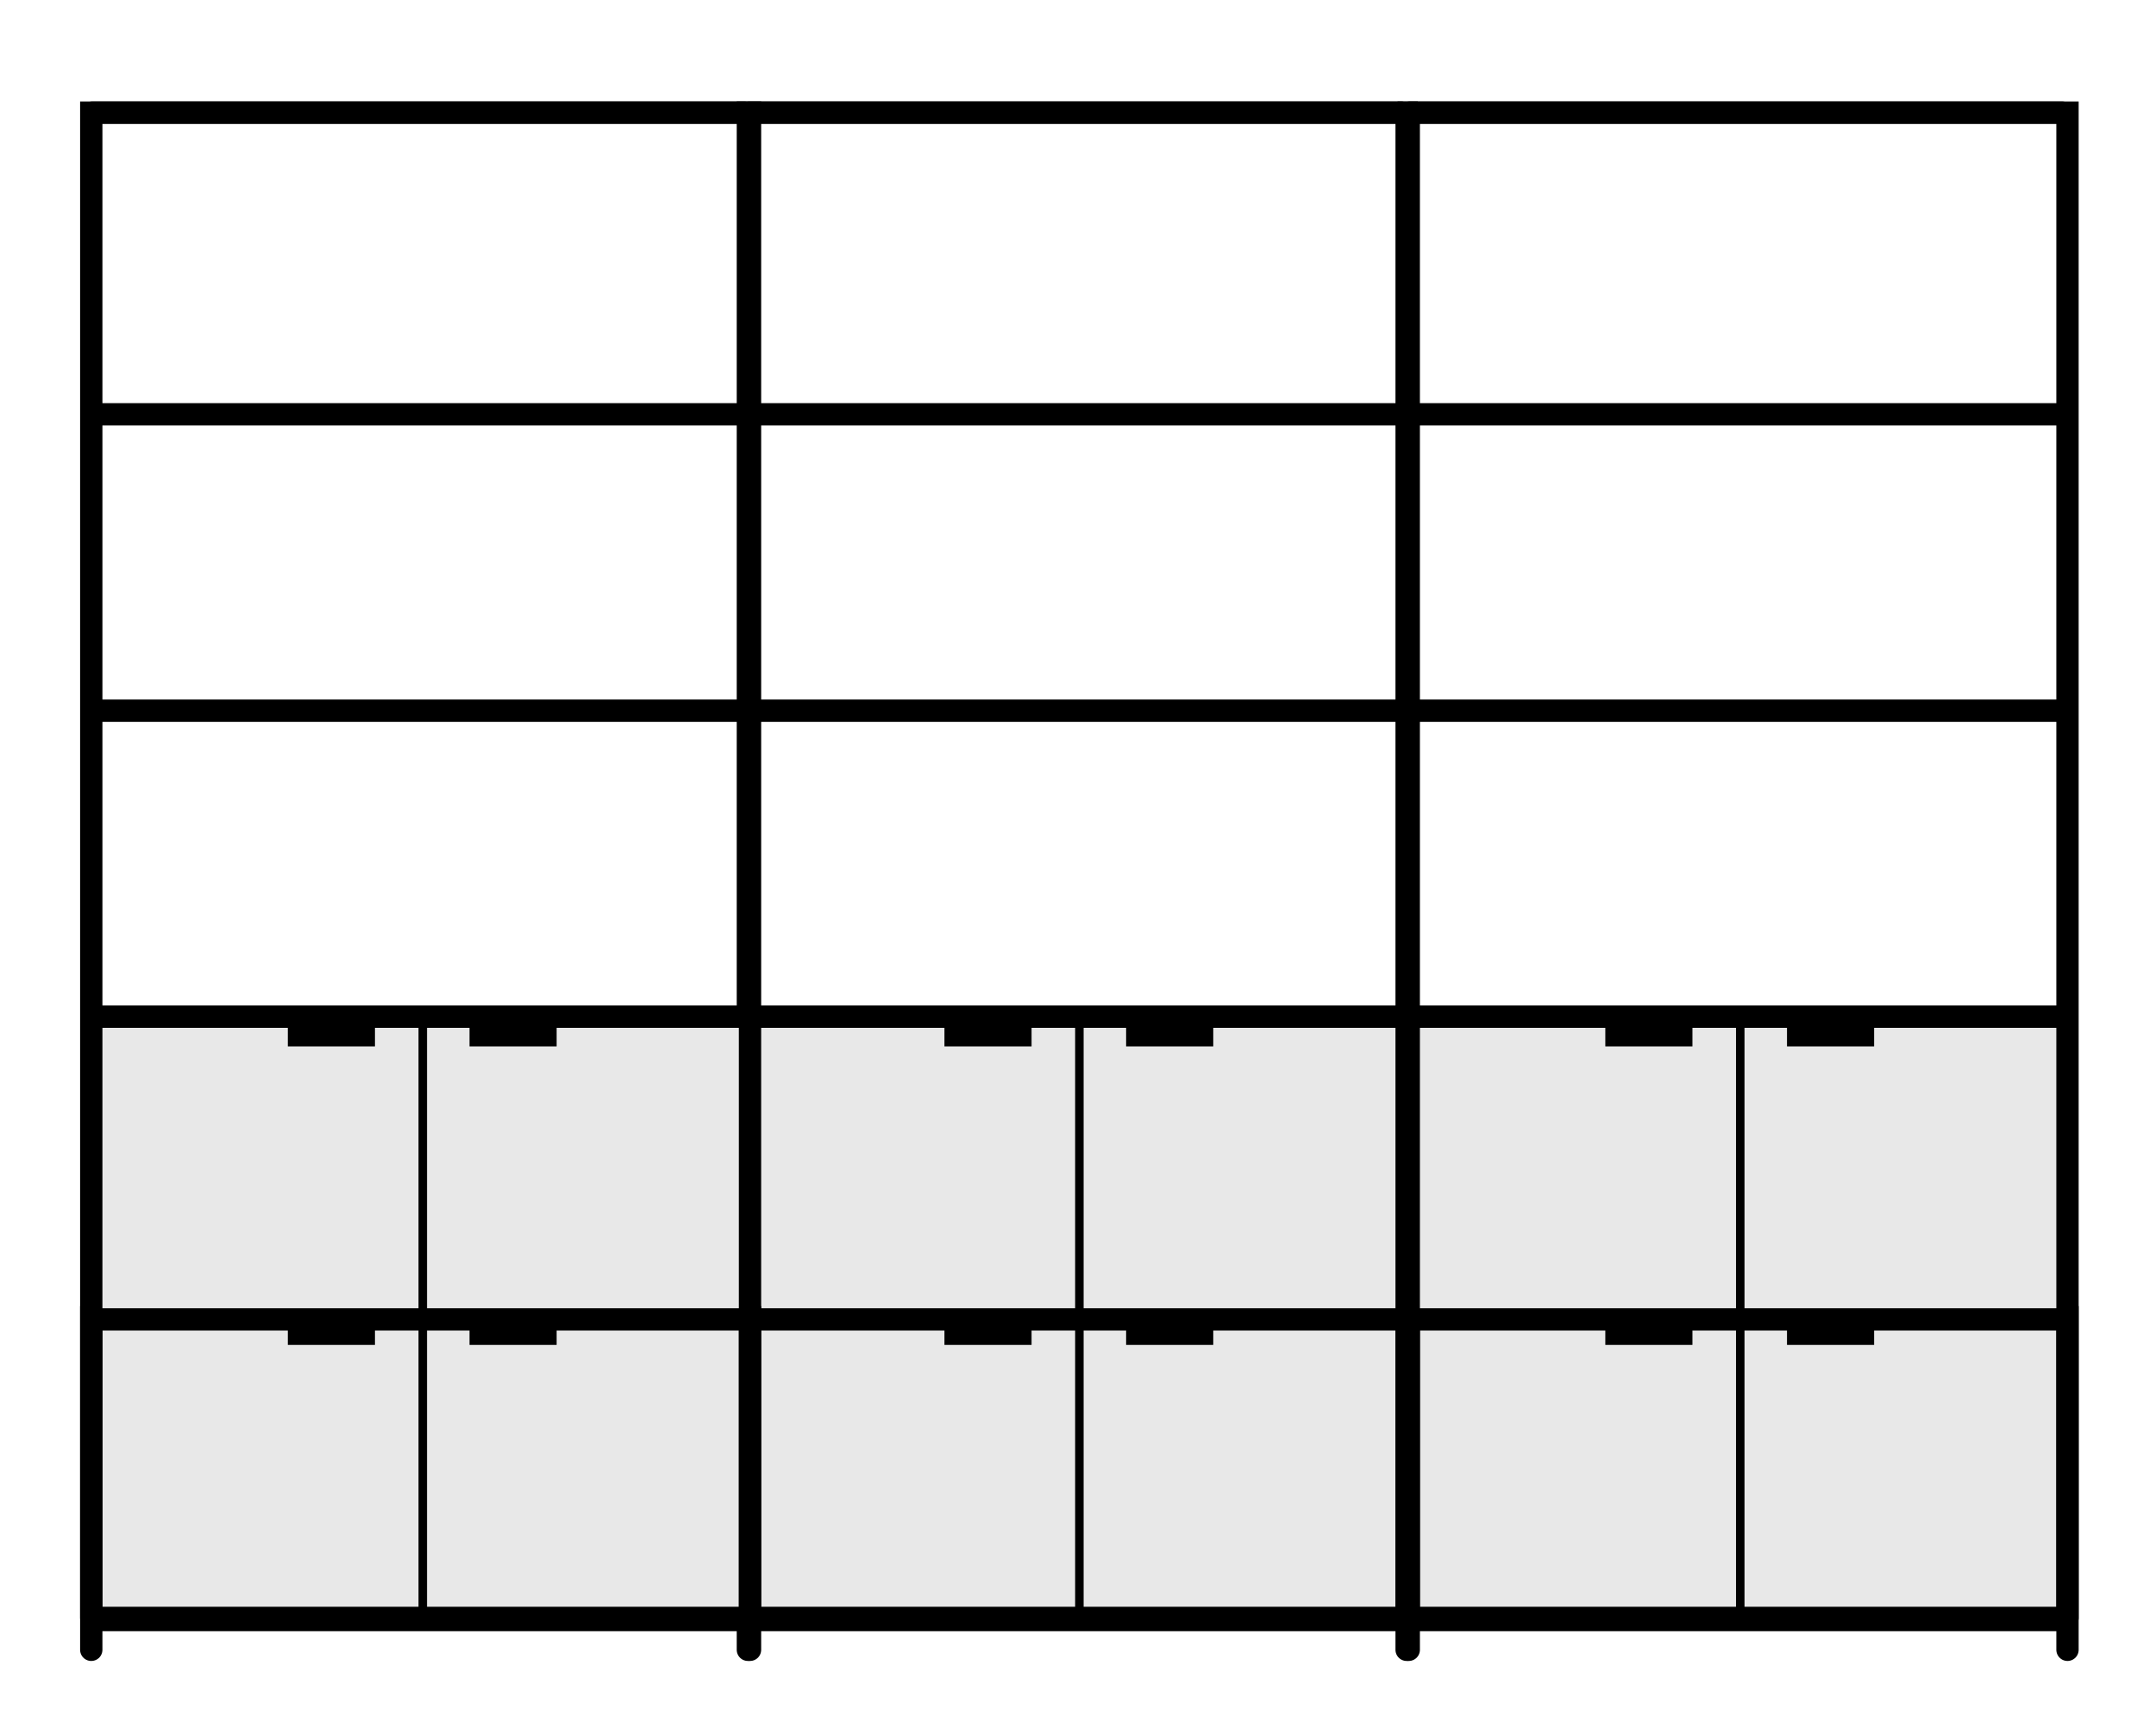 <?xml version="1.0" encoding="UTF-8"?>
<svg id="Calque_1" data-name="Calque 1" xmlns="http://www.w3.org/2000/svg" viewBox="0 0 202.92 162.63">
  <defs>
    <style>
      .cls-1 {
        fill: none;
        stroke: #000;
        stroke-linecap: round;
        stroke-miterlimit: 10;
        stroke-width: 2.1px;
      }

      .cls-2, .cls-3 {
        stroke-width: 0px;
      }

      .cls-3 {
        fill: #e8e8e8;
      }
    </style>
  </defs>
  <g>
    <rect class="cls-3" x="70.19" y="123.7" width="62.2" height="28.4"/>
    <g>
      <path class="cls-2" d="M101.59,152.8c-.2,0-.4-.2-.4-.4v-28.3c0-.2.2-.4.4-.4s.4.2.4.4v28.3c0,.2-.2.4-.4.4Z"/>
      <rect class="cls-2" x="105.99" y="124" width="8.2" height="2.6"/>
      <rect class="cls-2" x="88.89" y="124" width="8.2" height="2.6"/>
    </g>
    <g>
      <path class="cls-1" d="M132.39,152.3v-28.3h-62v28.3"/>
      <line class="cls-1" x1="70.59" y1="124" x2="131.99" y2="124"/>
      <line class="cls-1" x1="70.59" y1="152.3" x2="131.99" y2="152.3"/>
    </g>
  </g>
  <rect class="cls-3" x="70.19" y="95.6" width="62.2" height="28.4"/>
  <g>
    <path class="cls-2" d="M101.59,124.7c-.2,0-.4-.2-.4-.4v-28.3c0-.2.2-.4.4-.4s.4.2.4.4v28.3c0,.2-.2.4-.4.4Z"/>
    <rect class="cls-2" x="105.99" y="95.9" width="8.2" height="2.6"/>
    <rect class="cls-2" x="88.89" y="95.9" width="8.2" height="2.6"/>
  </g>
  <g>
    <path class="cls-1" d="M132.39,155.3V10.6h-62v144.7"/>
    <line class="cls-1" x1="70.49" y1="10.6" x2="131.89" y2="10.6"/>
    <line class="cls-1" x1="70.49" y1="39" x2="131.89" y2="39"/>
    <line class="cls-1" x1="70.49" y1="66.9" x2="131.89" y2="66.9"/>
    <line class="cls-1" x1="70.49" y1="95.7" x2="131.89" y2="95.7"/>
    <line class="cls-1" x1="70.59" y1="124.2" x2="131.99" y2="124.2"/>
    <line class="cls-1" x1="70.59" y1="152.5" x2="131.99" y2="152.5"/>
  </g>
  <g>
    <rect class="cls-3" x="132.39" y="123.7" width="62.2" height="28.4"/>
    <g>
      <path class="cls-2" d="M163.79,152.8c-.2,0-.4-.2-.4-.4v-28.3c0-.2.2-.4.4-.4s.4.2.4.4v28.3c0,.2-.2.4-.4.4Z"/>
      <rect class="cls-2" x="168.19" y="124" width="8.2" height="2.6"/>
      <rect class="cls-2" x="151.09" y="124" width="8.2" height="2.6"/>
    </g>
    <g>
      <path class="cls-1" d="M194.59,152.3v-28.3h-62v28.3"/>
      <line class="cls-1" x1="132.79" y1="124" x2="194.19" y2="124"/>
      <line class="cls-1" x1="132.79" y1="152.3" x2="194.19" y2="152.3"/>
    </g>
  </g>
  <rect class="cls-3" x="132.39" y="95.6" width="62.2" height="28.4"/>
  <g>
    <path class="cls-2" d="M163.79,124.7c-.2,0-.4-.2-.4-.4v-28.3c0-.2.2-.4.4-.4s.4.2.4.4v28.3c0,.2-.2.4-.4.4Z"/>
    <rect class="cls-2" x="168.19" y="95.9" width="8.2" height="2.6"/>
    <rect class="cls-2" x="151.09" y="95.9" width="8.2" height="2.6"/>
  </g>
  <g>
    <path class="cls-1" d="M194.59,155.3V10.6h-62v144.7"/>
    <line class="cls-1" x1="132.69" y1="10.6" x2="194.09" y2="10.6"/>
    <line class="cls-1" x1="132.69" y1="39" x2="194.09" y2="39"/>
    <line class="cls-1" x1="132.69" y1="66.9" x2="194.09" y2="66.9"/>
    <line class="cls-1" x1="132.69" y1="95.7" x2="194.09" y2="95.7"/>
    <line class="cls-1" x1="132.79" y1="124.2" x2="194.19" y2="124.2"/>
    <line class="cls-1" x1="132.79" y1="152.5" x2="194.19" y2="152.5"/>
  </g>
  <g>
    <rect class="cls-3" x="8.39" y="123.7" width="62.2" height="28.4"/>
    <g>
      <path class="cls-2" d="M39.79,152.8c-.2,0-.4-.2-.4-.4v-28.3c0-.2.2-.4.4-.4s.4.2.4.4v28.3c0,.2-.2.4-.4.4Z"/>
      <rect class="cls-2" x="44.19" y="124" width="8.2" height="2.6"/>
      <rect class="cls-2" x="27.09" y="124" width="8.2" height="2.6"/>
    </g>
    <g>
      <path class="cls-1" d="M70.59,152.3v-28.3H8.59v28.3"/>
      <line class="cls-1" x1="8.79" y1="124" x2="70.19" y2="124"/>
      <line class="cls-1" x1="8.79" y1="152.3" x2="70.19" y2="152.3"/>
    </g>
  </g>
  <rect class="cls-3" x="8.39" y="95.6" width="62.2" height="28.4"/>
  <g>
    <path class="cls-2" d="M39.79,124.7c-.2,0-.4-.2-.4-.4v-28.3c0-.2.2-.4.4-.4s.4.2.4.4v28.3c0,.2-.2.4-.4.4Z"/>
    <rect class="cls-2" x="44.19" y="95.9" width="8.2" height="2.6"/>
    <rect class="cls-2" x="27.09" y="95.9" width="8.2" height="2.6"/>
  </g>
  <g>
    <path class="cls-1" d="M70.59,155.3V10.6H8.59v144.7"/>
    <line class="cls-1" x1="8.69" y1="10.6" x2="70.09" y2="10.6"/>
    <line class="cls-1" x1="8.69" y1="39" x2="70.09" y2="39"/>
    <line class="cls-1" x1="8.69" y1="66.9" x2="70.09" y2="66.9"/>
    <line class="cls-1" x1="8.69" y1="95.7" x2="70.09" y2="95.7"/>
    <line class="cls-1" x1="8.79" y1="124.2" x2="70.19" y2="124.2"/>
    <line class="cls-1" x1="8.79" y1="152.5" x2="70.19" y2="152.5"/>
  </g>
</svg>